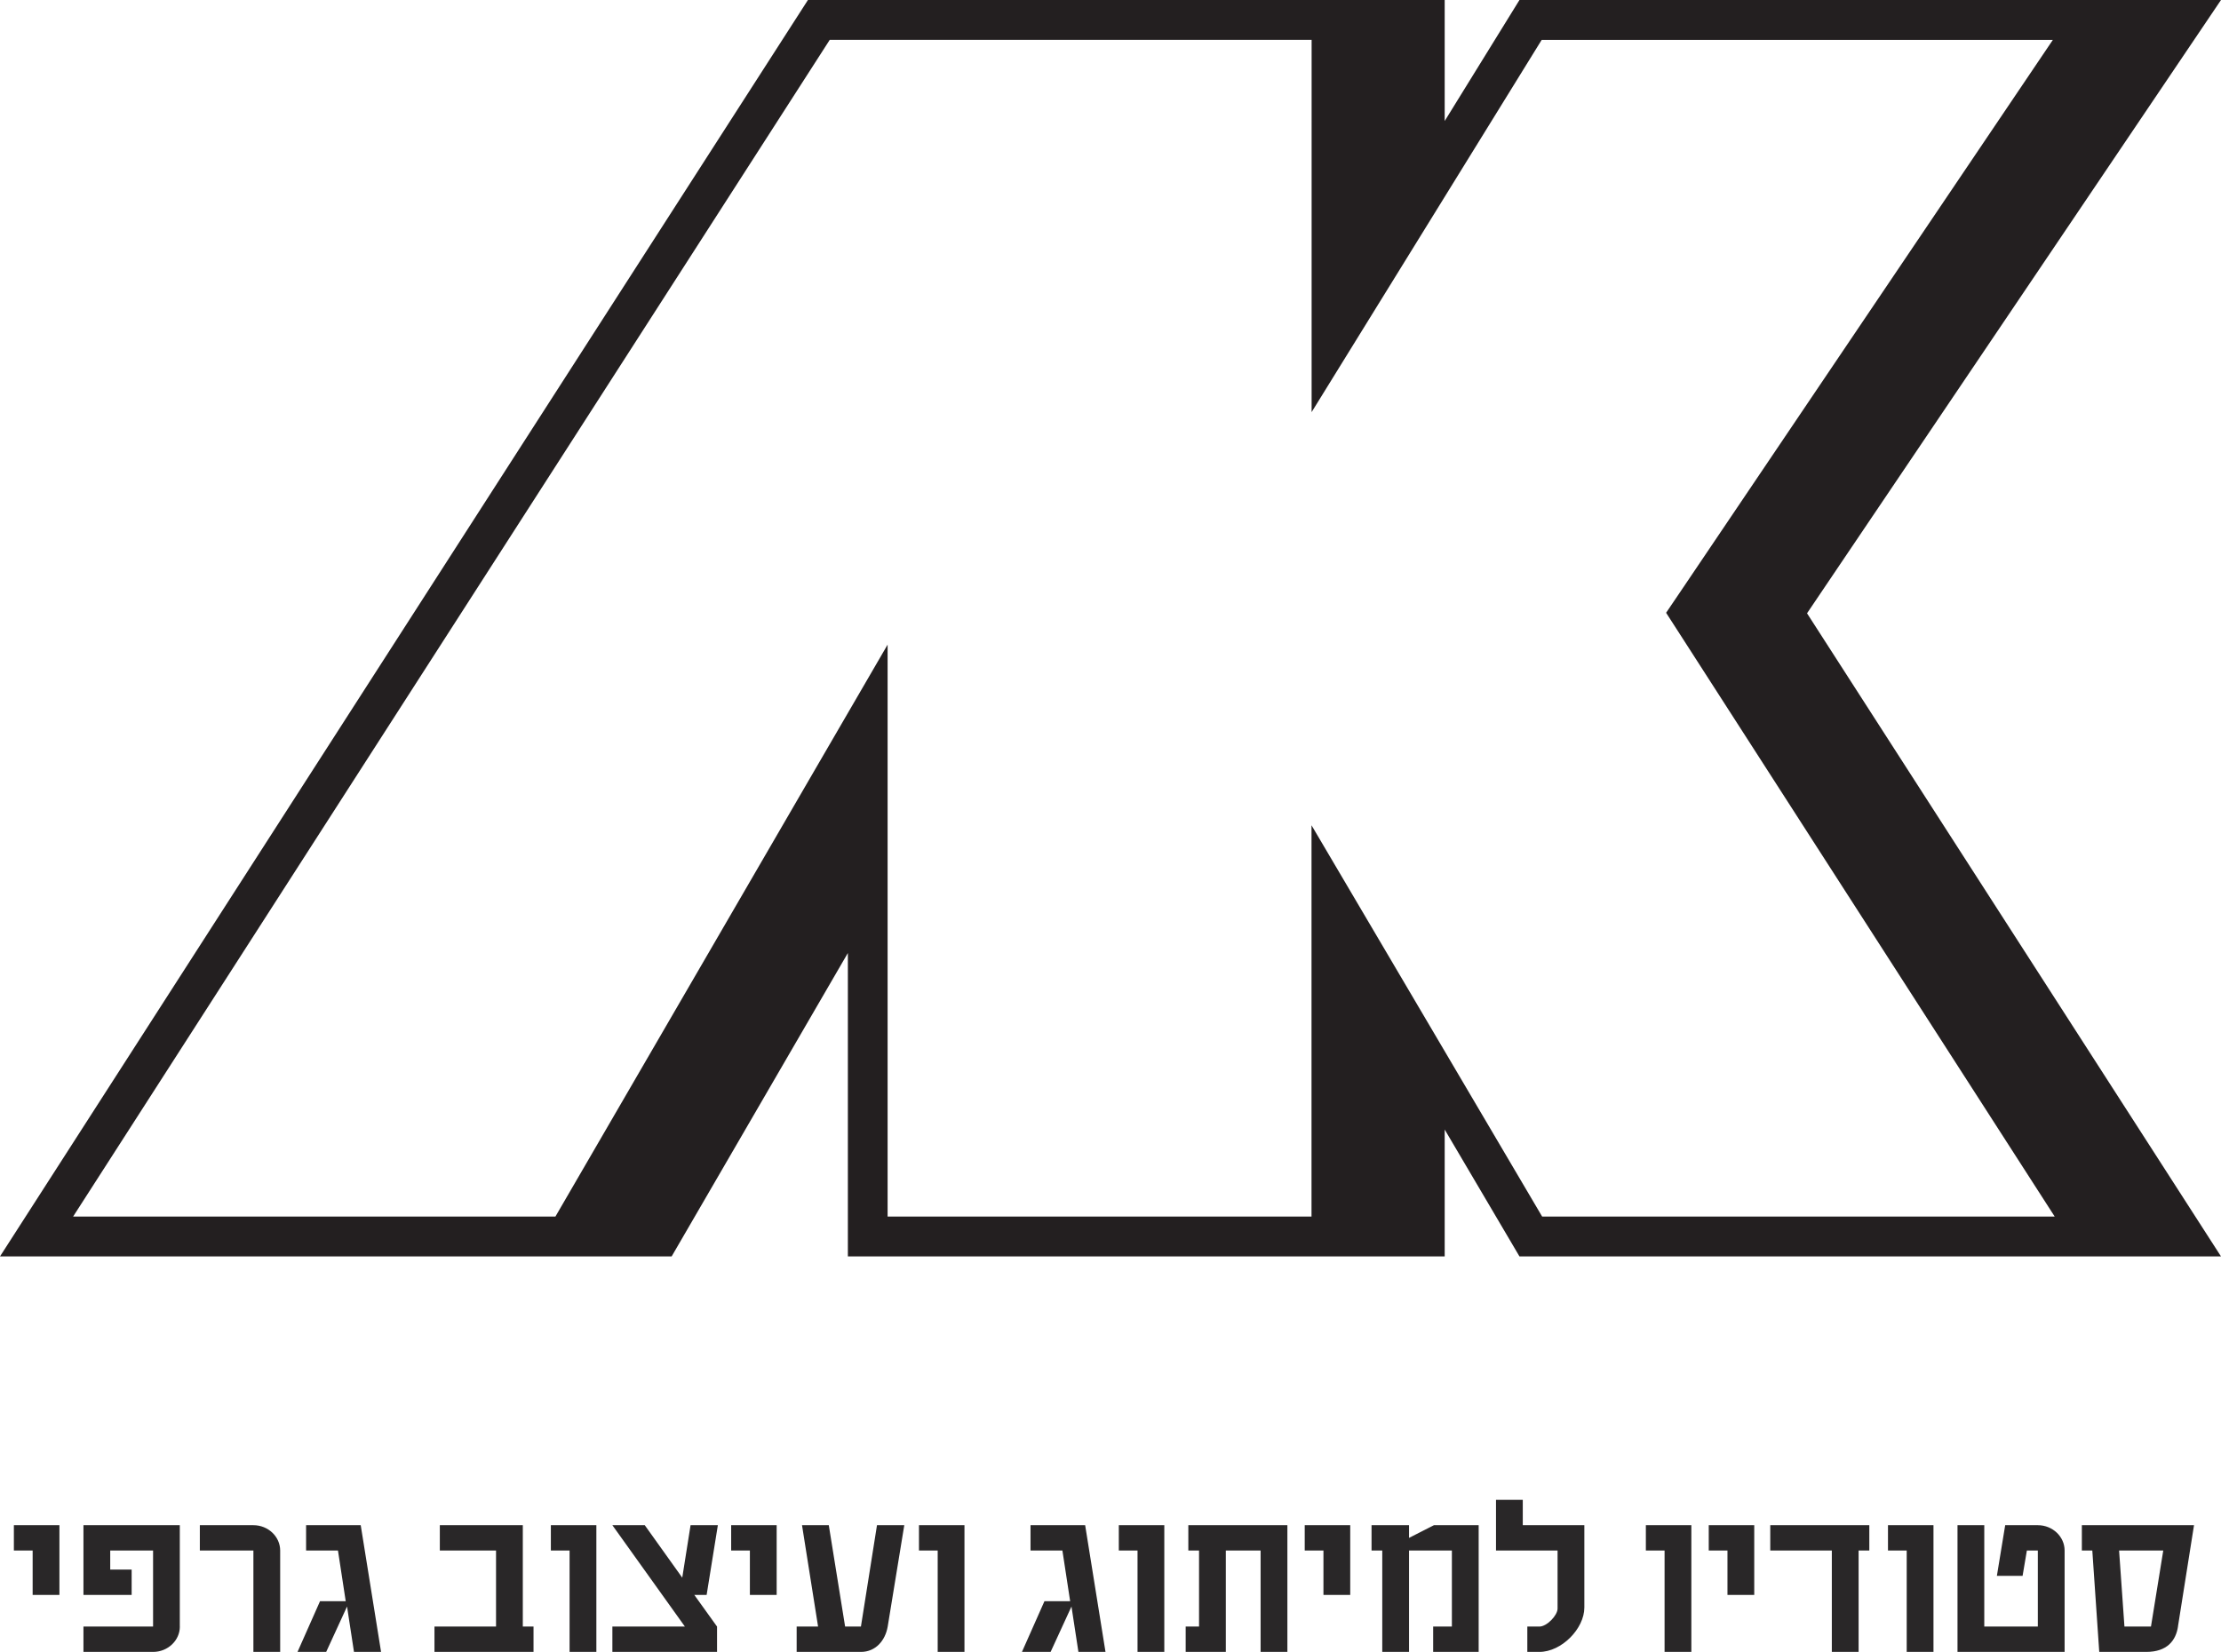 <svg xmlns="http://www.w3.org/2000/svg" id="Layer_2" viewBox="0 0 435.44 323.95"><defs><style>.cls-1{fill:#231f20;}.cls-2{fill:#292728;}</style></defs><g id="Layer_1-2"><path class="cls-2" d="M6.4,312.77v-8.7H2.72v-4.97H11.65v13.67H6.4Zm28.86,6.21c0,2.73-2.36,4.97-5.25,4.97h-13.65v-4.97h13.65v-14.91h-8.4v3.73h4.2v4.97h-9.45v-13.67h18.89v19.88Zm14.42,4.97v-19.88h-10.5v-4.97h10.5c2.89,0,5.25,2.24,5.25,4.97v19.88h-5.25Zm19.72,0l-1.36-8.9-4.09,8.9h-5.62l4.41-9.94h5.04l-1.52-9.94h-6.25v-4.97h10.71l3.99,24.85h-5.3Zm15.78,0v-4.97h12.07v-14.91h-11.02v-4.97h16.27v19.88h2.1v4.97h-19.42Zm26.49,0v-19.88h-3.67v-4.97h8.92v24.85h-5.25Zm26.86-11.18h-2.41l4.46,6.21v4.97h-20.52v-4.97h14.22l-14.22-19.88h6.35l7.35,10.29,1.63-10.29h5.35l-2.2,13.67Zm8.49,0v-8.7h-3.67v-4.97h8.92v13.67h-5.25Zm27.02,6.21c-.47,2.73-2.36,4.97-5.25,4.97h-12.6v-4.97h4.2l-3.15-19.88h5.25l3.2,19.88h3.1l3.15-19.88h5.35l-3.25,19.88Zm9.8,4.97v-19.88h-3.67v-4.97h8.92v24.85h-5.25Zm27.59,0l-1.36-8.9-4.09,8.9h-5.62l4.41-9.94h5.04l-1.52-9.94h-6.25v-4.97h10.71l3.99,24.85h-5.3Zm11.59,0v-19.88h-3.67v-4.97h8.92v24.85h-5.25Zm24.13,0v-19.88h-6.82v19.88h-7.87v-4.97h2.62v-14.91h-2.1v-4.97h19.42v24.85h-5.25Zm12.32-11.18v-8.7h-3.67v-4.97h8.92v13.67h-5.25Zm21.51,11.18v-4.97h3.67v-14.91h-8.4v19.88h-5.25v-19.88h-2.1v-4.97h7.35v2.49l4.88-2.49h8.77v24.85h-8.92Zm29.64-8.7c0,4.13-4.46,8.7-8.82,8.7h-2.36v-4.97h2.36c1.47,0,3.57-2.19,3.57-3.53v-11.38h-12.07v-9.94h5.25v4.97h12.07v16.15Zm15.73,8.7v-19.88h-3.67v-4.97h8.92v24.85h-5.25Zm12.33-11.18v-8.7h-3.67v-4.97h8.92v13.67h-5.25Zm25.71-8.7v19.88h-5.25v-19.88h-12.07v-4.97h19.42v4.97h-2.1Zm9.43,19.88v-19.88h-3.67v-4.97h8.92v24.85h-5.25Zm9.96,0v-24.85h5.25v19.88h10.5v-14.91h-2.15l-.84,4.97h-5.04l1.63-9.94h6.4c2.89,0,5.25,2.24,5.25,4.97v19.88h-20.99Zm43.23-4.97c-.42,2.73-2.1,4.97-6.25,4.97h-9.19l-1.36-19.88h-2.05v-4.97h21.99l-3.15,19.88Zm-11.55-14.91l1.05,14.91h5.2l2.41-14.91h-8.66Z"></path><path class="cls-1" d="M271.63,57.39l30.62-49.56h100.22l-72.93,108.07-2.89,4.27,2.79,4.33,73.4,114.08h-100.49l-30.65-52.02-14.57-24.72v76.74h-83.11V126.42l-14.59,25.11-50.54,87.05H14.33L162.67,7.82h94.48V80.82l14.48-23.43ZM297.9,0l-14.66,23.73V0h-124.84L0,246.39H131.68l34.55-59.5v59.5h117.01v-24.88l14.66,24.88h137.54l-81.16-126.12L435.44,0h-137.54Z"></path></g></svg>